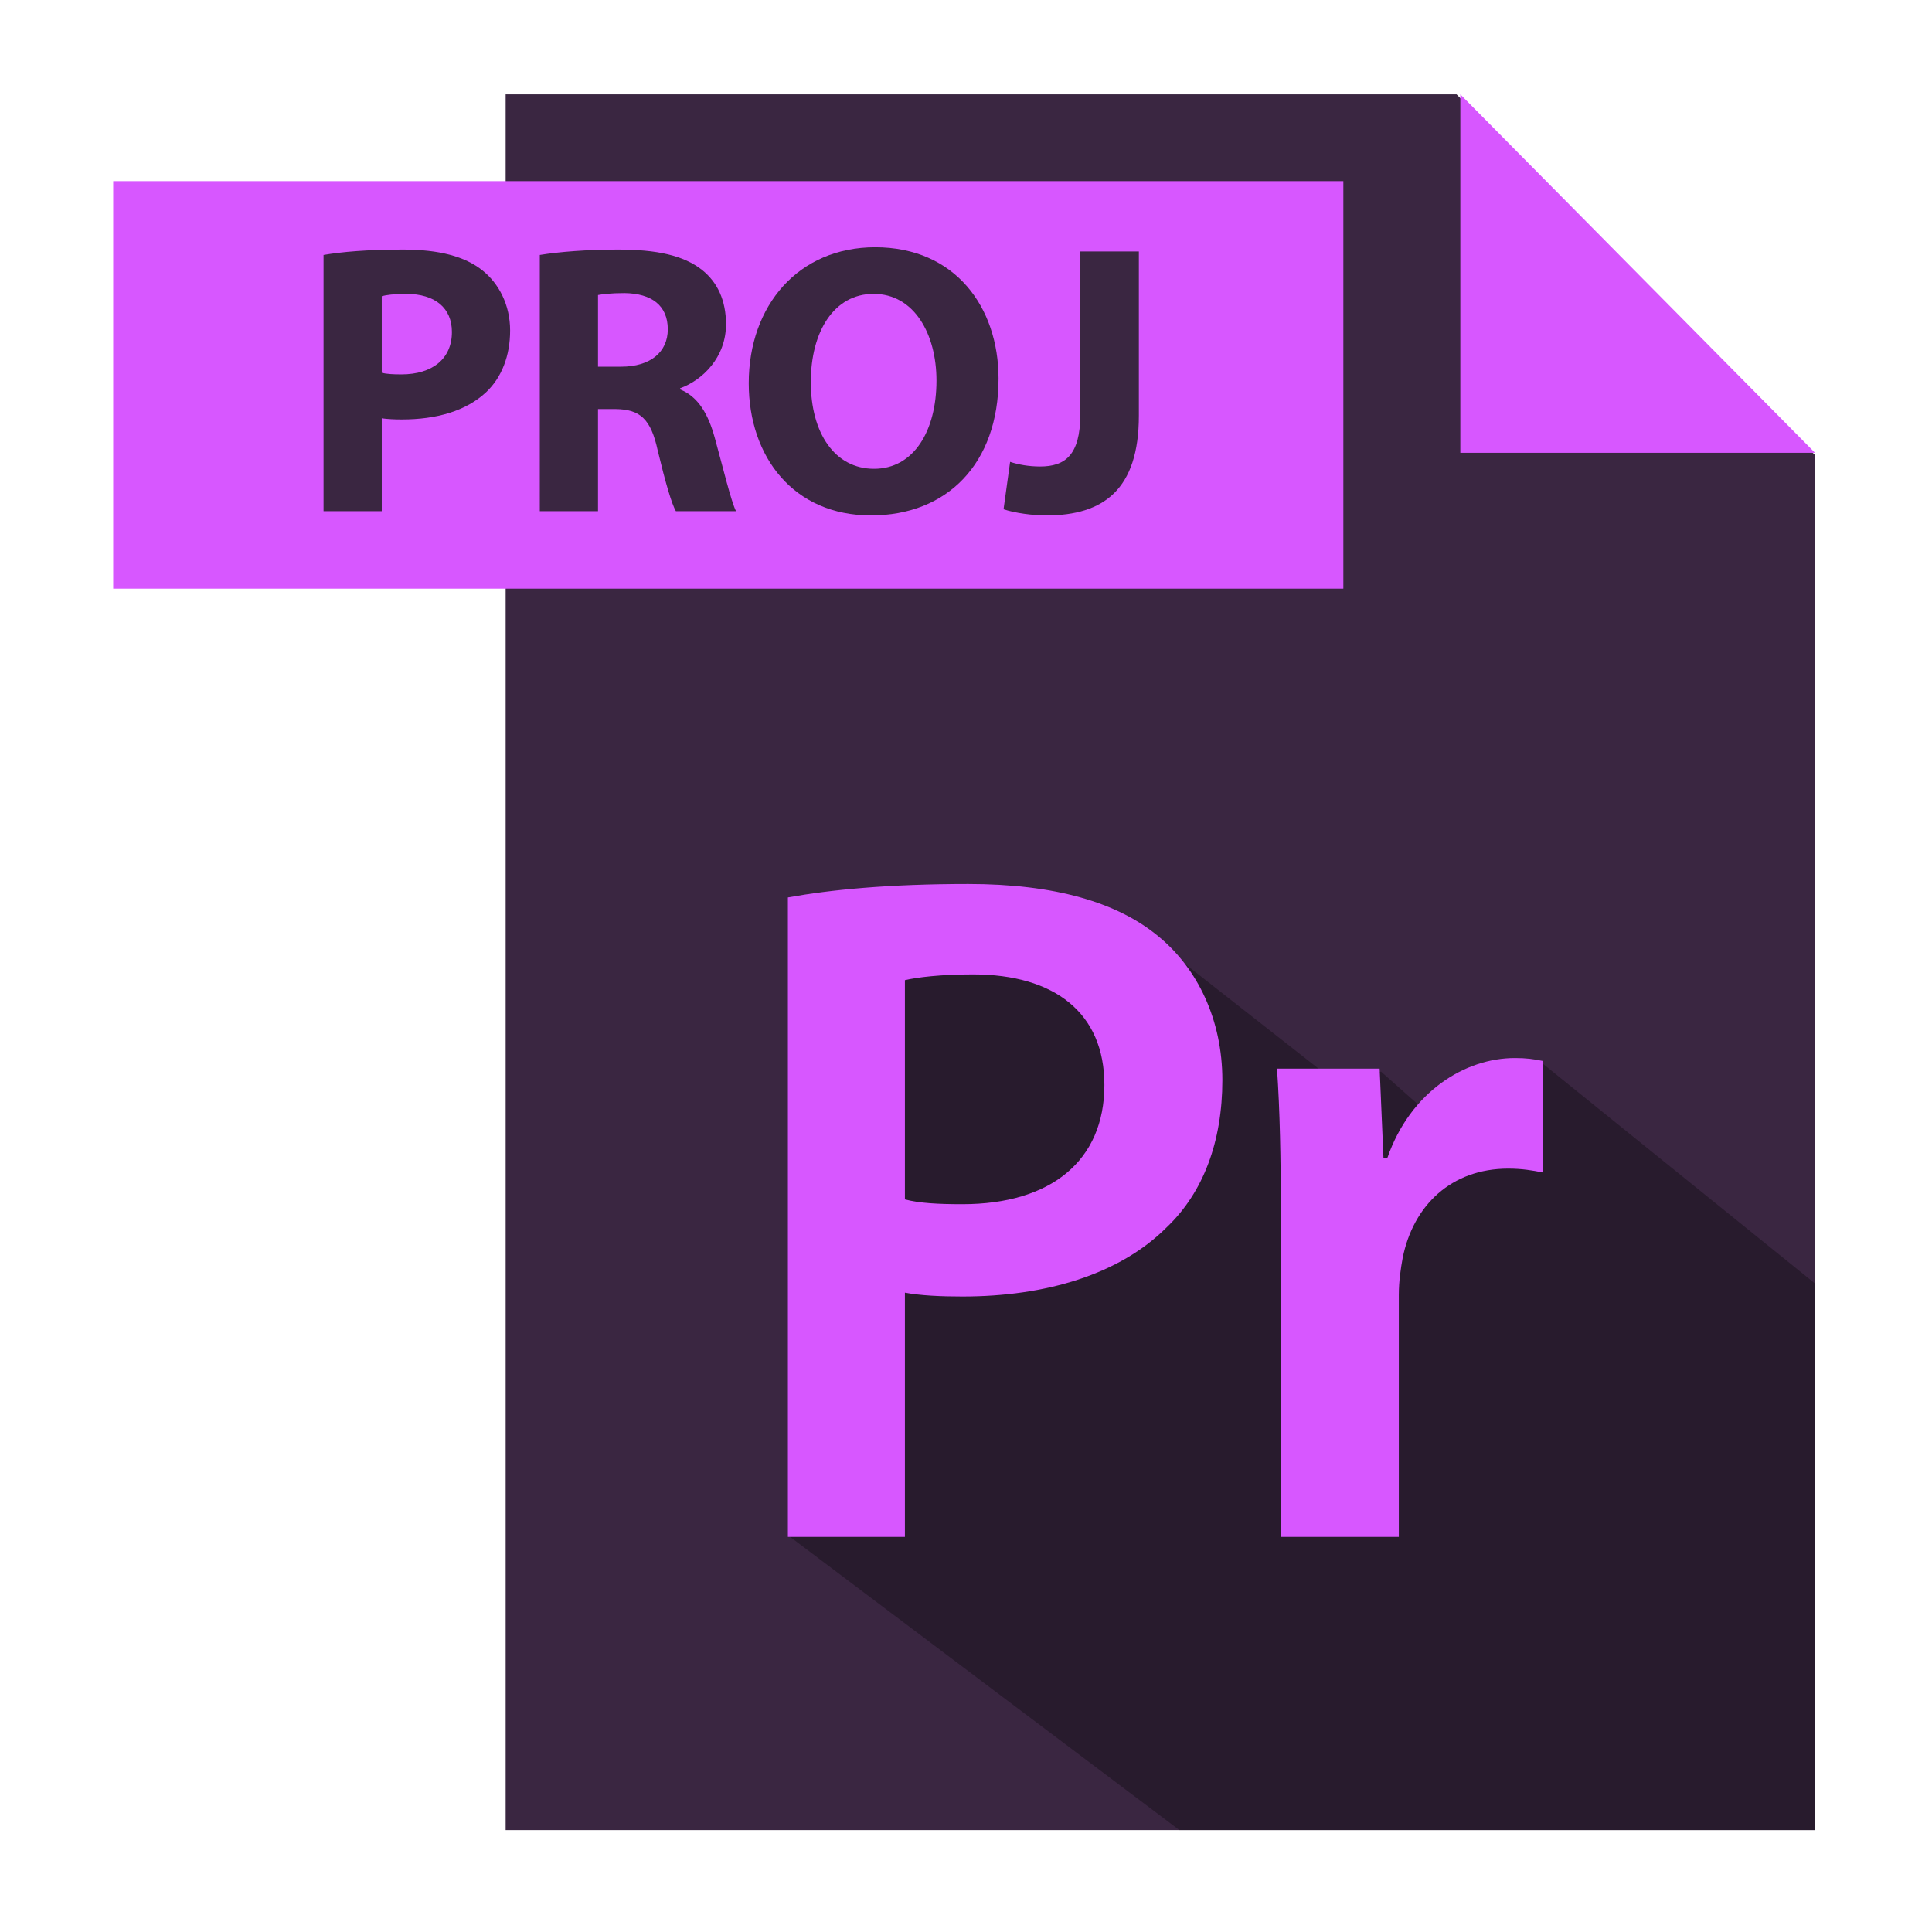 <?xml version="1.0" ?><!DOCTYPE svg  PUBLIC '-//W3C//DTD SVG 1.1//EN'  'http://www.w3.org/Graphics/SVG/1.1/DTD/svg11.dtd'><svg enable-background="new 0 0 512 512" height="512px" id="PROJ_Extention_1_" version="1.1" viewBox="0 0 512 512" width="512px" xml:space="preserve" xmlns="http://www.w3.org/2000/svg" xmlns:xlink="http://www.w3.org/1999/xlink"><g id="Rectangle_2_11_"><g><polygon fill="#3A2641" points="386,25 134,25 134,485 481,485 481,120.604   "/></g></g><g id="Rectangle_4_11_"><g><polygon fill="#D757FF" points="387,25 387,120 481,120   "/></g></g><g id="Shadow2_copy_7" opacity="0.302"><g><polygon points="409,282 387.896,303.424 366,284 353,286 302,246 211,243 209,407 312.562,485 481,485 481,340.146   "/></g></g><g id="Pr_1_"><g><path d="M208.799,237.836c11.183-2.039,26.687-3.567,47.783-3.567c22.875,0,39.65,4.841,50.579,14.015    c10.167,8.409,16.775,21.915,16.775,37.969c0,16.309-5.084,29.813-14.742,38.987c-12.454,12.486-32.024,18.348-54.137,18.348    c-5.846,0-11.183-0.255-15.25-1.02v64.725h-31.008V237.836z M239.808,317.851c3.813,1.02,8.896,1.274,15.25,1.274    c23.383,0,37.617-11.468,37.617-31.599c0-19.111-13.217-29.304-34.82-29.304c-8.642,0-14.742,0.764-18.046,1.528V317.851z" fill="#D757FF"/><path d="M339.439,323.202c0-16.818-0.255-28.795-1.018-40.008h27.196l1.017,23.699h1.017    c6.1-17.583,20.588-26.502,33.804-26.502c3.051,0,4.829,0.255,7.371,0.765v29.56c-2.542-0.51-5.338-1.02-9.15-1.02    c-14.995,0-25.162,9.684-27.958,23.698c-0.508,2.803-1.017,6.116-1.017,9.684v64.215h-31.262V323.202z" fill="#D757FF"/></g></g><g id="Rectangle_1_11_"><g><rect fill="#D757FF" height="108" width="326" x="30" y="48"/></g></g><g id="PROJ"><g><path d="M85.742,67.566c4.802-0.817,11.544-1.43,21.044-1.43c9.603,0,16.448,1.838,21.045,5.514    c4.393,3.472,7.355,9.19,7.355,15.929c0,6.74-2.248,12.458-6.333,16.338c-5.313,5.004-13.178,7.25-22.373,7.25    c-2.043,0-3.882-0.102-5.313-0.306v24.609H85.742V67.566z M101.168,98.813c1.328,0.307,2.963,0.409,5.21,0.409    c8.274,0,13.382-4.187,13.382-11.232c0-6.331-4.393-10.109-12.157-10.109c-3.167,0-5.312,0.306-6.436,0.612V98.813z" fill="#3A2641"/><path d="M143.054,67.566c5.006-0.817,12.463-1.43,20.738-1.43c10.216,0,17.367,1.532,22.271,5.412    c4.086,3.268,6.333,8.067,6.333,14.397c0,8.782-6.231,14.807-12.157,16.951v0.306c4.801,1.94,7.458,6.535,9.194,12.866    c2.145,7.761,4.291,16.747,5.619,19.401h-15.937c-1.124-1.94-2.758-7.556-4.802-16.032c-1.839-8.577-4.801-10.926-11.135-11.028    h-4.7v27.06h-15.426V67.566z M158.48,97.179h6.13c7.764,0,12.361-3.88,12.361-9.905c0-6.331-4.291-9.497-11.441-9.599    c-3.78,0-5.925,0.307-7.049,0.511V97.179z" fill="#3A2641"/><path d="M264.623,100.344c0,22.567-13.689,36.25-33.814,36.25c-20.432,0-32.384-15.419-32.384-35.024    c0-20.626,13.178-36.045,33.507-36.045C253.079,65.524,264.623,81.352,264.623,100.344z M214.872,101.263    c0,13.479,6.333,22.975,16.754,22.975c10.522,0,16.549-10.007,16.549-23.383c0-12.356-5.925-22.975-16.651-22.975    C221.001,77.88,214.872,87.887,214.872,101.263z" fill="#3A2641"/><path d="M286.283,66.647h15.527v43.5c0,19.605-9.398,26.447-24.518,26.447c-3.576,0-8.275-0.612-11.34-1.634    l1.736-12.56c2.146,0.715,4.904,1.226,7.969,1.226c6.537,0,10.625-2.961,10.625-13.683V66.647z" fill="#3A2641"/></g></g></svg>